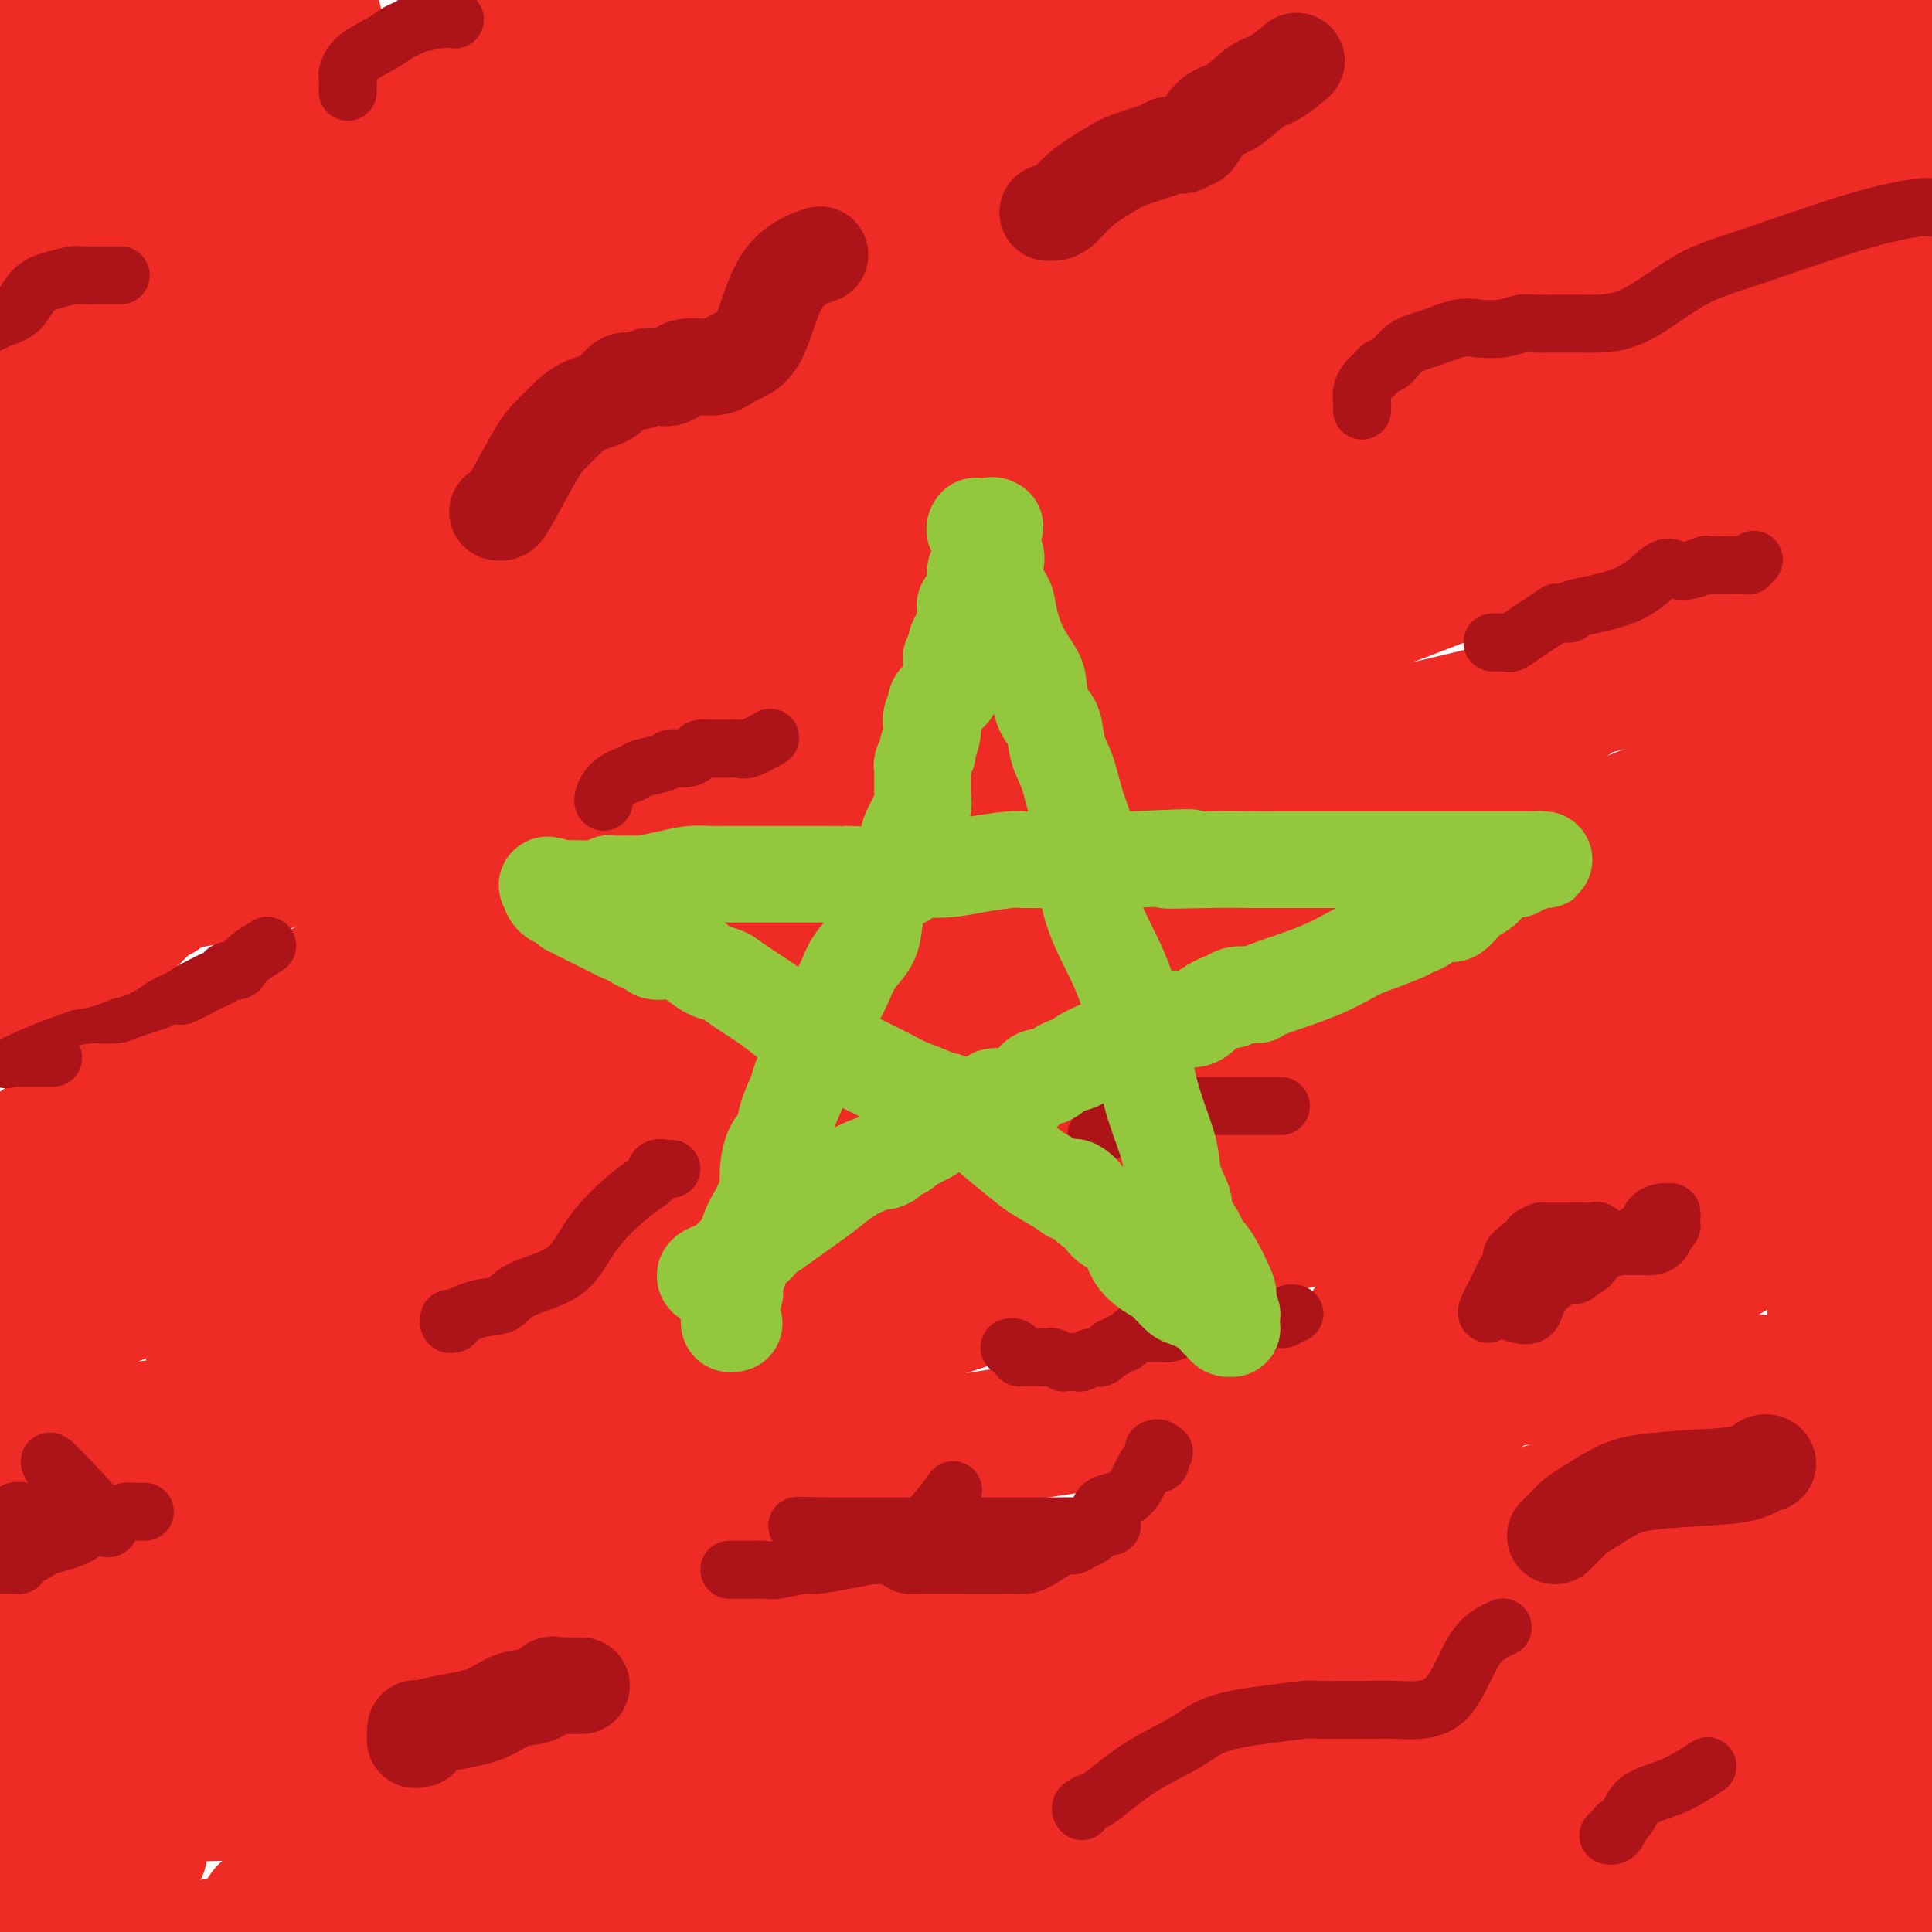 <svg viewBox='0 0 400 400' version='1.1' xmlns='http://www.w3.org/2000/svg' xmlns:xlink='http://www.w3.org/1999/xlink'><g fill='none' stroke='#EE2B24' stroke-width='28' stroke-linecap='round' stroke-linejoin='round'><path d='M63,43c-0.003,-0.213 -0.005,-0.425 0,-1c0.005,-0.575 0.019,-1.512 0,-2c-0.019,-0.488 -0.071,-0.526 0,-1c0.071,-0.474 0.263,-1.382 0,-2c-0.263,-0.618 -0.982,-0.945 -1,-1c-0.018,-0.055 0.667,0.161 -1,0c-1.667,-0.161 -5.684,-0.698 -7,-1c-1.316,-0.302 0.068,-0.368 -4,0c-4.068,0.368 -13.588,1.169 -21,2c-7.412,0.831 -12.716,1.693 -17,2c-4.284,0.307 -7.549,0.060 -9,0c-1.451,-0.060 -1.088,0.066 -1,0c0.088,-0.066 -0.098,-0.323 0,-1c0.098,-0.677 0.479,-1.774 3,-5c2.521,-3.226 7.181,-8.581 10,-11c2.819,-2.419 3.796,-1.904 6,-3c2.204,-1.096 5.637,-3.804 8,-5c2.363,-1.196 3.658,-0.878 4,-1c0.342,-0.122 -0.269,-0.682 -3,0c-2.731,0.682 -7.581,2.607 -13,5c-5.419,2.393 -11.405,5.255 -17,8c-5.595,2.745 -10.797,5.372 -16,8'/><path d='M3,18c0.000,0.022 0.000,0.044 0,0c0.000,-0.044 0.000,-0.156 -1,1c-1.000,1.156 -3.000,3.578 -5,6'/><path d='M-1,29c-0.887,0.350 -1.775,0.699 0,0c1.775,-0.699 6.211,-2.447 18,-7c11.789,-4.553 30.930,-11.910 40,-15c9.070,-3.090 8.068,-1.913 8,-2c-0.068,-0.087 0.799,-1.438 -1,0c-1.799,1.438 -6.262,5.665 -9,8c-2.738,2.335 -3.749,2.777 -9,6c-5.251,3.223 -14.742,9.226 -18,12c-3.258,2.774 -0.282,2.318 -8,6c-7.718,3.682 -26.131,11.502 -14,8c12.131,-3.502 54.804,-18.328 83,-28c28.196,-9.672 41.913,-14.192 52,-17c10.087,-2.808 16.543,-3.904 23,-5'/><path d='M166,-1c-0.021,-0.404 -0.043,-0.809 0,0c0.043,0.809 0.150,2.830 -16,18c-16.150,15.170 -48.556,43.489 -65,57c-16.444,13.511 -16.927,12.215 -29,18c-12.073,5.785 -35.735,18.653 -49,26c-13.265,7.347 -16.132,9.174 -19,11'/><path d='M15,118c-15.289,8.556 -30.578,17.111 0,0c30.578,-17.111 107.022,-59.889 158,-87c50.978,-27.111 76.489,-38.556 102,-50'/><path d='M268,0c8.845,-4.696 17.690,-9.393 0,0c-17.690,9.393 -61.917,32.875 -105,54c-43.083,21.125 -85.024,39.893 -117,55c-31.976,15.107 -53.988,26.554 -76,38'/><path d='M20,146c-8.718,3.370 -17.435,6.740 0,0c17.435,-6.740 61.024,-23.590 104,-45c42.976,-21.410 85.340,-47.380 118,-66c32.660,-18.620 55.617,-29.892 66,-35c10.383,-5.108 8.191,-4.054 6,-3'/><path d='M229,33c3.613,-2.274 7.226,-4.548 0,0c-7.226,4.548 -25.292,15.917 -61,37c-35.708,21.083 -89.060,51.881 -130,75c-40.940,23.119 -69.470,38.560 -98,54'/><path d='M136,180c-19.067,6.911 -38.133,13.822 0,0c38.133,-13.822 133.467,-48.378 198,-74c64.533,-25.622 98.267,-42.311 132,-59'/><path d='M321,107c5.369,-1.643 10.738,-3.286 0,0c-10.738,3.286 -37.583,11.500 -87,34c-49.417,22.500 -121.405,59.286 -176,87c-54.595,27.714 -91.798,46.357 -129,65'/><path d='M63,276c-16.356,6.178 -32.711,12.356 0,0c32.711,-12.356 114.489,-43.244 188,-72c73.511,-28.756 138.756,-55.378 204,-82'/><path d='M388,127c8.179,-2.190 16.357,-4.381 0,0c-16.357,4.381 -57.250,15.333 -85,22c-27.750,6.667 -42.357,9.048 -110,34c-67.643,24.952 -188.321,72.476 -309,120'/><path d='M162,266c-30.250,8.833 -60.500,17.667 0,0c60.500,-17.667 211.750,-61.833 363,-106'/><path d='M395,206c40.356,-13.022 80.711,-26.044 0,0c-80.711,26.044 -282.489,91.156 -389,130c-106.511,38.844 -117.756,51.422 -129,64'/><path d='M222,378c-23.083,6.000 -46.167,12.000 0,0c46.167,-12.000 161.583,-42.000 277,-72'/><path d='M375,288c5.889,1.178 11.778,2.356 0,0c-11.778,-2.356 -41.222,-8.244 -138,5c-96.778,13.244 -260.889,45.622 -425,78'/><path d='M351,342c6.644,0.467 13.289,0.933 0,0c-13.289,-0.933 -46.511,-3.267 -111,-4c-64.489,-0.733 -160.244,0.133 -256,1'/><path d='M326,370c4.978,0.778 9.956,1.556 0,0c-9.956,-1.556 -34.844,-5.444 -93,-7c-58.156,-1.556 -149.578,-0.778 -241,0'/><path d='M11,367c14.083,0.083 28.167,0.167 0,0c-28.167,-0.167 -98.583,-0.583 -169,-1'/><path d='M369,373c33.200,0.733 66.400,1.467 0,0c-66.400,-1.467 -232.400,-5.133 -347,-1c-114.600,4.133 -177.800,16.067 -241,28'/><path d='M264,391c15.823,-0.171 31.646,-0.342 0,0c-31.646,0.342 -110.761,1.197 -151,2c-40.239,0.803 -41.603,1.556 -46,2c-4.397,0.444 -11.828,0.581 -12,1c-0.172,0.419 6.916,1.120 27,-3c20.084,-4.120 53.165,-13.062 90,-24c36.835,-10.938 77.423,-23.871 101,-34c23.577,-10.129 30.144,-17.455 32,-20c1.856,-2.545 -0.997,-0.311 -2,-3c-1.003,-2.689 -0.155,-10.301 -31,-1c-30.845,9.301 -93.384,35.515 -145,58c-51.616,22.485 -92.308,41.243 -133,60'/><path d='M359,259c7.400,-3.920 14.801,-7.841 0,0c-14.801,7.841 -51.802,27.442 -85,50c-33.198,22.558 -62.592,48.073 -78,63c-15.408,14.927 -16.831,19.265 -19,23c-2.169,3.735 -5.085,6.868 -8,10'/><path d='M282,277c-7.644,10.644 -15.289,21.289 0,0c15.289,-21.289 53.511,-74.511 77,-108c23.489,-33.489 32.244,-47.244 41,-61'/><path d='M399,106c0.199,0.562 0.398,1.125 0,0c-0.398,-1.125 -1.394,-3.937 -11,0c-9.606,3.937 -27.822,14.622 -56,34c-28.178,19.378 -66.317,47.448 -107,76c-40.683,28.552 -83.909,57.586 -128,80c-44.091,22.414 -89.045,38.207 -134,54'/><path d='M16,259c-5.788,6.336 -11.575,12.672 0,0c11.575,-12.672 40.513,-44.353 78,-75c37.487,-30.647 83.523,-60.261 102,-72c18.477,-11.739 9.394,-5.605 6,-3c-3.394,2.605 -1.100,1.679 1,0c2.100,-1.679 4.005,-4.111 -2,4c-6.005,8.111 -19.921,26.763 -40,47c-20.079,20.237 -46.320,42.057 -72,61c-25.680,18.943 -50.800,35.010 -63,42c-12.200,6.990 -11.479,4.905 -12,6c-0.521,1.095 -2.284,5.371 8,-7c10.284,-12.371 32.614,-41.389 62,-73c29.386,-31.611 65.828,-65.816 98,-94c32.172,-28.184 60.073,-50.346 82,-64c21.927,-13.654 37.880,-18.799 45,-21c7.120,-2.201 5.407,-1.459 5,-1c-0.407,0.459 0.493,0.634 -1,4c-1.493,3.366 -5.380,9.923 -23,24c-17.620,14.077 -48.975,35.675 -86,56c-37.025,20.325 -79.722,39.379 -118,52c-38.278,12.621 -72.139,18.811 -106,25'/><path d='M33,62c-8.667,5.583 -17.333,11.167 0,0c17.333,-11.167 60.667,-39.083 104,-67'/><path d='M127,44c8.067,-5.156 16.133,-10.311 0,0c-16.133,10.311 -56.467,36.089 -91,54c-34.533,17.911 -63.267,27.956 -92,38'/><path d='M10,81c-18.750,7.833 -37.500,15.667 0,0c37.500,-15.667 131.250,-54.833 225,-94'/><path d='M128,74c5.667,-1.622 11.333,-3.244 0,0c-11.333,3.244 -39.667,11.356 -68,18c-28.333,6.644 -56.667,11.822 -85,17'/><path d='M44,60c-4.267,2.333 -8.533,4.667 0,0c8.533,-4.667 29.867,-16.333 66,-30c36.133,-13.667 87.067,-29.333 138,-45'/><path d='M272,4c15.661,-7.667 31.321,-15.333 0,0c-31.321,15.333 -109.625,53.667 -164,79c-54.375,25.333 -84.821,37.667 -102,44c-17.179,6.333 -21.089,6.667 -25,7'/><path d='M72,89c-13.956,7.644 -27.911,15.289 0,0c27.911,-15.289 97.689,-53.511 167,-86c69.311,-32.489 138.156,-59.244 207,-86'/><path d='M281,25c21.580,-8.979 43.160,-17.957 0,0c-43.160,17.957 -151.060,62.851 -191,80c-39.940,17.149 -11.920,6.554 -4,3c7.920,-3.554 -4.258,-0.066 3,-2c7.258,-1.934 33.954,-9.290 71,-24c37.046,-14.710 84.442,-36.774 122,-54c37.558,-17.226 65.279,-29.613 93,-42'/><path d='M332,18c7.374,-4.201 14.748,-8.402 0,0c-14.748,8.402 -51.619,29.405 -107,54c-55.381,24.595 -129.272,52.780 -158,64c-28.728,11.220 -12.294,5.476 -10,5c2.294,-0.476 -9.551,4.317 2,0c11.551,-4.317 46.498,-17.745 69,-27c22.502,-9.255 32.558,-14.338 74,-31c41.442,-16.662 114.269,-44.903 165,-66c50.731,-21.097 79.365,-35.048 108,-49'/><path d='M199,118c2.735,-1.542 5.470,-3.085 0,0c-5.470,3.085 -19.146,10.797 -24,14c-4.854,3.203 -0.886,1.897 0,2c0.886,0.103 -1.309,1.615 9,0c10.309,-1.615 33.122,-6.358 68,-20c34.878,-13.642 81.822,-36.183 110,-50c28.178,-13.817 37.589,-18.908 47,-24'/><path d='M374,27c26.556,-8.800 53.111,-17.600 0,0c-53.111,17.600 -185.889,61.600 -265,86c-79.111,24.400 -104.556,29.200 -130,34'/><path d='M26,146c-12.533,2.467 -25.067,4.933 0,0c25.067,-4.933 87.733,-17.267 173,-37c85.267,-19.733 193.133,-46.867 301,-74'/><path d='M390,64c28.878,-9.070 57.755,-18.140 0,0c-57.755,18.140 -202.143,63.489 -279,87c-76.857,23.511 -86.184,25.185 -91,26c-4.816,0.815 -5.121,0.771 -1,1c4.121,0.229 12.668,0.730 20,0c7.332,-0.730 13.450,-2.690 44,-15c30.550,-12.310 85.533,-34.968 141,-59c55.467,-24.032 111.419,-49.438 147,-65c35.581,-15.562 50.790,-21.281 66,-27'/><path d='M297,71c8.072,-3.460 16.144,-6.920 0,0c-16.144,6.920 -56.505,24.219 -82,33c-25.495,8.781 -36.125,9.044 -76,24c-39.875,14.956 -108.997,44.606 -133,55c-24.003,10.394 -2.888,1.534 5,0c7.888,-1.534 2.547,4.259 30,-1c27.453,-5.259 87.699,-21.570 148,-39c60.301,-17.430 120.657,-35.980 173,-50c52.343,-14.020 96.671,-23.510 141,-33'/><path d='M152,174c6.897,-2.075 13.794,-4.150 0,0c-13.794,4.150 -48.278,14.524 -79,28c-30.722,13.476 -57.683,30.055 -70,39c-12.317,8.945 -9.989,10.255 8,11c17.989,0.745 51.641,0.923 72,-1c20.359,-1.923 27.426,-5.949 71,-17c43.574,-11.051 123.654,-29.129 169,-41c45.346,-11.871 55.956,-17.535 73,-24c17.044,-6.465 40.522,-13.733 64,-21'/><path d='M253,189c16.978,-5.733 33.956,-11.467 0,0c-33.956,11.467 -118.844,40.133 -175,60c-56.156,19.867 -83.578,30.933 -111,42'/><path d='M3,296c-2.381,-0.339 -4.762,-0.679 0,0c4.762,0.679 16.667,2.375 65,-5c48.333,-7.375 133.095,-23.821 214,-41c80.905,-17.179 157.952,-35.089 235,-53'/><path d='M85,353c4.897,-1.080 9.794,-2.160 0,0c-9.794,2.160 -34.279,7.561 -45,10c-10.721,2.439 -7.679,1.916 -10,3c-2.321,1.084 -10.003,3.775 11,0c21.003,-3.775 70.693,-14.016 103,-19c32.307,-4.984 47.231,-4.710 91,-14c43.769,-9.290 116.385,-28.145 189,-47'/><path d='M166,385c8.401,-1.609 16.802,-3.218 0,0c-16.802,3.218 -58.806,11.262 -73,14c-14.194,2.738 -0.577,0.170 3,0c3.577,-0.170 -2.887,2.057 30,-3c32.887,-5.057 105.123,-17.400 146,-24c40.877,-6.600 50.393,-7.457 86,-13c35.607,-5.543 97.303,-15.771 159,-26'/><path d='M277,382c31.750,-4.417 63.500,-8.833 0,0c-63.500,8.833 -222.250,30.917 -381,53'/><path d='M168,399c-20.444,3.156 -40.889,6.311 0,0c40.889,-6.311 143.111,-22.089 221,-34c77.889,-11.911 131.444,-19.956 185,-28'/><path d='M264,373c9.311,-1.022 18.622,-2.044 0,0c-18.622,2.044 -65.178,7.156 -121,15c-55.822,7.844 -120.911,18.422 -186,29'/><path d='M127,340c13.000,-1.833 26.000,-3.667 0,0c-26.000,3.667 -91.000,12.833 -156,22'/><path d='M162,373c-20.333,0.000 -40.667,0.000 0,0c40.667,0.000 142.333,0.000 244,0'/><path d='M373,394c14.070,-0.060 28.141,-0.120 0,0c-28.141,0.120 -98.492,0.421 -151,0c-52.508,-0.421 -87.173,-1.562 -100,-2c-12.827,-0.438 -3.817,-0.171 0,0c3.817,0.171 2.440,0.248 3,0c0.560,-0.248 3.057,-0.819 22,-1c18.943,-0.181 54.331,0.028 93,0c38.669,-0.028 80.620,-0.294 110,0c29.380,0.294 46.190,1.147 63,2'/><path d='M396,392c2.989,0.000 5.978,0.000 0,0c-5.978,0.000 -20.924,0.000 -65,0c-44.076,0.000 -117.281,0.000 -147,0c-29.719,0.000 -15.952,0.000 -11,0c4.952,0.000 1.089,0.000 -1,0c-2.089,0.000 -2.405,0.000 7,0c9.405,0.000 28.532,0.000 56,0c27.468,0.000 63.277,0.000 96,0c32.723,0.000 62.362,0.000 92,0'/><path d='M286,386c10.883,0.288 21.766,0.575 0,0c-21.766,-0.575 -76.180,-2.014 -111,-3c-34.820,-0.986 -50.047,-1.519 -56,-2c-5.953,-0.481 -2.632,-0.912 -2,-1c0.632,-0.088 -1.425,0.165 7,-1c8.425,-1.165 27.330,-3.750 51,-5c23.670,-1.250 52.103,-1.165 76,-3c23.897,-1.835 43.257,-5.592 52,-7c8.743,-1.408 6.868,-0.469 7,0c0.132,0.469 2.273,0.466 -6,-1c-8.273,-1.466 -26.958,-4.395 -50,-6c-23.042,-1.605 -50.441,-1.887 -98,-2c-47.559,-0.113 -115.280,-0.056 -183,0'/><path d='M18,383c-1.214,-0.002 -2.428,-0.004 0,0c2.428,0.004 8.499,0.015 11,0c2.501,-0.015 1.433,-0.056 1,0c-0.433,0.056 -0.232,0.207 -4,0c-3.768,-0.207 -11.505,-0.774 -24,0c-12.495,0.774 -29.747,2.887 -47,5'/><path d='M4,366c-5.578,1.907 -11.156,3.814 0,0c11.156,-3.814 39.046,-13.347 67,-24c27.954,-10.653 55.971,-22.424 72,-30c16.029,-7.576 20.071,-10.958 24,-14c3.929,-3.042 7.745,-5.744 10,-8c2.255,-2.256 2.949,-4.066 3,-6c0.051,-1.934 -0.540,-3.993 -9,-5c-8.460,-1.007 -24.790,-0.964 -34,-1c-9.210,-0.036 -11.302,-0.153 -16,2c-4.698,2.153 -12.003,6.575 -15,10c-2.997,3.425 -1.686,5.852 1,8c2.686,2.148 6.748,4.015 13,6c6.252,1.985 14.695,4.087 22,5c7.305,0.913 13.474,0.636 17,0c3.526,-0.636 4.411,-1.633 5,-2c0.589,-0.367 0.883,-0.105 1,0c0.117,0.105 0.059,0.052 0,0'/></g>
<g fill='none' stroke='#AD1419' stroke-width='12' stroke-linecap='round' stroke-linejoin='round'><path d='M171,320c-0.107,0.414 -0.214,0.829 0,1c0.214,0.171 0.749,0.099 1,0c0.251,-0.099 0.217,-0.223 1,0c0.783,0.223 2.384,0.795 4,1c1.616,0.205 3.247,0.045 4,0c0.753,-0.045 0.629,0.026 1,0c0.371,-0.026 1.238,-0.151 2,0c0.762,0.151 1.420,0.576 2,1c0.580,0.424 1.083,0.846 2,1c0.917,0.154 2.247,0.041 3,0c0.753,-0.041 0.929,-0.011 2,0c1.071,0.011 3.039,0.003 4,0c0.961,-0.003 0.916,-0.001 1,0c0.084,0.001 0.298,0.000 1,0c0.702,-0.000 1.893,-0.000 3,0c1.107,0.000 2.131,0.000 3,0c0.869,-0.000 1.585,-0.001 2,0c0.415,0.001 0.531,0.003 1,0c0.469,-0.003 1.291,-0.010 2,0c0.709,0.010 1.306,0.038 2,0c0.694,-0.038 1.484,-0.142 3,-1c1.516,-0.858 3.757,-2.470 5,-3c1.243,-0.530 1.488,0.023 2,0c0.512,-0.023 1.292,-0.622 2,-1c0.708,-0.378 1.345,-0.537 2,-1c0.655,-0.463 1.327,-1.232 2,-2'/><path d='M228,316c2.644,-1.238 1.255,-0.332 1,0c-0.255,0.332 0.623,0.089 1,0c0.377,-0.089 0.253,-0.024 0,0c-0.253,0.024 -0.637,0.006 -1,0c-0.363,-0.006 -0.707,-0.002 -1,0c-0.293,0.002 -0.537,0.000 -2,0c-1.463,-0.000 -4.146,-0.000 -7,0c-2.854,0.000 -5.880,0.000 -10,0c-4.120,-0.000 -9.334,-0.000 -12,0c-2.666,0.000 -2.784,0.000 -4,0c-1.216,-0.000 -3.531,-0.000 -5,0c-1.469,0.000 -2.093,0.000 -3,0c-0.907,-0.000 -2.097,-0.000 -3,0c-0.903,0.000 -1.519,0.000 -2,0c-0.481,-0.000 -0.825,-0.000 -1,0c-0.175,0.000 -0.179,0.000 -1,0c-0.821,-0.000 -2.457,-0.000 -3,0c-0.543,0.000 0.008,0.000 0,0c-0.008,-0.000 -0.576,-0.000 -1,0c-0.424,0.000 -0.705,0.000 -1,0c-0.295,-0.000 -0.605,-0.000 -1,0c-0.395,0.000 -0.876,0.000 -1,0c-0.124,-0.000 0.107,-0.000 0,0c-0.107,0.000 -0.554,0.000 -1,0'/><path d='M170,316c-9.204,-0.048 -3.212,-0.167 -1,0c2.212,0.167 0.646,0.619 0,1c-0.646,0.381 -0.372,0.689 0,1c0.372,0.311 0.842,0.623 1,1c0.158,0.377 0.003,0.819 1,1c0.997,0.181 3.146,0.101 4,0c0.854,-0.101 0.412,-0.223 2,0c1.588,0.223 5.205,0.792 7,1c1.795,0.208 1.769,0.055 2,0c0.231,-0.055 0.720,-0.014 2,0c1.280,0.014 3.351,-0.001 5,0c1.649,0.001 2.877,0.017 5,0c2.123,-0.017 5.143,-0.069 7,0c1.857,0.069 2.551,0.257 4,0c1.449,-0.257 3.652,-0.958 5,-1c1.348,-0.042 1.841,0.577 3,0c1.159,-0.577 2.983,-2.350 5,-3c2.017,-0.650 4.229,-0.177 5,-1c0.771,-0.823 0.103,-2.942 1,-4c0.897,-1.058 3.358,-1.053 5,-2c1.642,-0.947 2.465,-2.845 3,-4c0.535,-1.155 0.783,-1.567 1,-2c0.217,-0.433 0.405,-0.886 1,-1c0.595,-0.114 1.599,0.110 2,0c0.401,-0.110 0.201,-0.555 0,-1'/><path d='M240,302c1.995,-2.332 0.483,-1.161 0,-1c-0.483,0.161 0.062,-0.687 0,-1c-0.062,-0.313 -0.732,-0.089 -1,0c-0.268,0.089 -0.134,0.045 0,0'/><path d='M151,325c0.303,-0.000 0.606,-0.000 1,0c0.394,0.000 0.878,0.000 1,0c0.122,-0.000 -0.119,-0.000 0,0c0.119,0.000 0.599,0.001 1,0c0.401,-0.001 0.723,-0.004 1,0c0.277,0.004 0.507,0.016 1,0c0.493,-0.016 1.247,-0.060 2,0c0.753,0.060 1.505,0.224 3,0c1.495,-0.224 3.732,-0.834 5,-1c1.268,-0.166 1.569,0.113 3,0c1.431,-0.113 3.994,-0.618 6,-1c2.006,-0.382 3.454,-0.642 5,-1c1.546,-0.358 3.190,-0.814 4,-1c0.810,-0.186 0.788,-0.102 1,0c0.212,0.102 0.660,0.224 1,0c0.340,-0.224 0.571,-0.793 1,-1c0.429,-0.207 1.054,-0.053 1,0c-0.054,0.053 -0.788,0.004 0,-1c0.788,-1.004 3.097,-2.963 5,-5c1.903,-2.037 3.401,-4.154 4,-5c0.599,-0.846 0.300,-0.423 0,0'/><path d='M209,279c0.305,-0.083 0.610,-0.166 1,0c0.390,0.166 0.865,0.580 1,1c0.135,0.420 -0.071,0.844 0,1c0.071,0.156 0.418,0.042 1,0c0.582,-0.042 1.397,-0.012 2,0c0.603,0.012 0.992,0.007 1,0c0.008,-0.007 -0.367,-0.016 0,0c0.367,0.016 1.474,0.057 2,0c0.526,-0.057 0.469,-0.211 1,0c0.531,0.211 1.648,0.788 2,1c0.352,0.212 -0.061,0.058 0,0c0.061,-0.058 0.597,-0.020 1,0c0.403,0.020 0.674,0.022 1,0c0.326,-0.022 0.707,-0.066 1,0c0.293,0.066 0.498,0.243 1,0c0.502,-0.243 1.301,-0.907 2,-1c0.699,-0.093 1.300,0.383 2,0c0.700,-0.383 1.500,-1.627 2,-2c0.500,-0.373 0.699,0.124 1,0c0.301,-0.124 0.703,-0.871 1,-1c0.297,-0.129 0.487,0.359 1,0c0.513,-0.359 1.349,-1.564 2,-2c0.651,-0.436 1.119,-0.103 2,0c0.881,0.103 2.176,-0.025 3,0c0.824,0.025 1.176,0.203 2,0c0.824,-0.203 2.121,-0.786 3,-1c0.879,-0.214 1.341,-0.057 2,0c0.659,0.057 1.517,0.015 2,0c0.483,-0.015 0.592,-0.004 1,0c0.408,0.004 1.117,0.001 2,0c0.883,-0.001 1.942,-0.001 3,0'/><path d='M255,275c3.375,-0.167 1.811,-0.083 2,0c0.189,0.083 2.131,0.167 3,0c0.869,-0.167 0.667,-0.584 1,-1c0.333,-0.416 1.203,-0.829 2,-1c0.797,-0.171 1.520,-0.098 2,0c0.480,0.098 0.716,0.222 1,0c0.284,-0.222 0.615,-0.791 1,-1c0.385,-0.209 0.824,-0.060 1,0c0.176,0.060 0.088,0.030 0,0'/><path d='M227,235c0.499,0.097 0.998,0.194 1,0c0.002,-0.194 -0.494,-0.678 0,-1c0.494,-0.322 1.977,-0.482 3,-1c1.023,-0.518 1.585,-1.393 2,-2c0.415,-0.607 0.681,-0.947 1,-1c0.319,-0.053 0.690,0.182 1,0c0.310,-0.182 0.558,-0.781 1,-1c0.442,-0.219 1.076,-0.059 2,0c0.924,0.059 2.137,0.016 3,0c0.863,-0.016 1.376,-0.004 2,0c0.624,0.004 1.357,0.001 2,0c0.643,-0.001 1.194,-0.000 2,0c0.806,0.000 1.865,0.000 4,0c2.135,-0.000 5.344,-0.000 7,0c1.656,0.000 1.757,0.000 2,0c0.243,-0.000 0.626,-0.000 1,0c0.374,0.000 0.739,0.000 1,0c0.261,-0.000 0.416,-0.000 1,0c0.584,0.000 1.595,0.000 2,0c0.405,-0.000 0.202,-0.000 0,0'/><path d='M308,272c0.047,0.023 0.094,0.046 0,0c-0.094,-0.046 -0.327,-0.163 0,-1c0.327,-0.837 1.216,-2.396 2,-4c0.784,-1.604 1.463,-3.253 2,-4c0.537,-0.747 0.933,-0.591 1,-1c0.067,-0.409 -0.194,-1.381 0,-2c0.194,-0.619 0.844,-0.884 1,-1c0.156,-0.116 -0.183,-0.083 0,0c0.183,0.083 0.887,0.215 1,0c0.113,-0.215 -0.364,-0.778 0,-1c0.364,-0.222 1.569,-0.102 2,0c0.431,0.102 0.086,0.185 0,0c-0.086,-0.185 0.085,-0.638 0,-1c-0.085,-0.362 -0.426,-0.633 0,-1c0.426,-0.367 1.621,-0.830 2,-1c0.379,-0.170 -0.057,-0.045 0,0c0.057,0.045 0.607,0.012 1,0c0.393,-0.012 0.630,-0.003 1,0c0.370,0.003 0.873,0.001 1,0c0.127,-0.001 -0.121,-0.000 0,0c0.121,0.000 0.610,0.000 1,0c0.390,-0.000 0.682,-0.000 1,0c0.318,0.000 0.662,0.000 1,0c0.338,-0.000 0.669,-0.000 1,0'/><path d='M326,255c1.511,-0.153 0.788,-0.034 1,0c0.212,0.034 1.357,-0.015 2,0c0.643,0.015 0.783,0.095 1,0c0.217,-0.095 0.510,-0.365 1,0c0.490,0.365 1.177,1.366 2,2c0.823,0.634 1.784,0.902 2,1c0.216,0.098 -0.312,0.026 0,0c0.312,-0.026 1.462,-0.007 2,0c0.538,0.007 0.462,0.000 1,0c0.538,-0.000 1.689,0.006 2,0c0.311,-0.006 -0.219,-0.025 0,0c0.219,0.025 1.187,0.095 2,0c0.813,-0.095 1.472,-0.354 2,-1c0.528,-0.646 0.926,-1.678 1,-2c0.074,-0.322 -0.175,0.068 0,0c0.175,-0.068 0.776,-0.592 1,-1c0.224,-0.408 0.072,-0.698 0,-1c-0.072,-0.302 -0.065,-0.615 0,-1c0.065,-0.385 0.186,-0.843 0,-1c-0.186,-0.157 -0.679,-0.014 -1,0c-0.321,0.014 -0.469,-0.099 -1,0c-0.531,0.099 -1.443,0.412 -2,1c-0.557,0.588 -0.757,1.451 -1,2c-0.243,0.549 -0.529,0.782 -1,1c-0.471,0.218 -1.126,0.419 -2,1c-0.874,0.581 -1.966,1.541 -3,2c-1.034,0.459 -2.010,0.417 -3,1c-0.990,0.583 -1.995,1.792 -3,3'/><path d='M329,262c-3.264,2.202 -2.924,2.208 -3,2c-0.076,-0.208 -0.567,-0.630 -2,0c-1.433,0.630 -3.807,2.313 -5,4c-1.193,1.687 -1.206,3.377 -2,4c-0.794,0.623 -2.370,0.178 -3,0c-0.630,-0.178 -0.315,-0.089 0,0'/><path d='M309,133c0.337,-0.004 0.674,-0.007 1,0c0.326,0.007 0.642,0.025 1,0c0.358,-0.025 0.759,-0.091 1,0c0.241,0.091 0.323,0.340 1,0c0.677,-0.340 1.948,-1.268 3,-2c1.052,-0.732 1.885,-1.267 3,-2c1.115,-0.733 2.514,-1.663 3,-2c0.486,-0.337 0.060,-0.083 0,0c-0.060,0.083 0.245,-0.007 1,0c0.755,0.007 1.959,0.110 2,0c0.041,-0.110 -1.081,-0.435 1,-1c2.081,-0.565 7.364,-1.371 11,-3c3.636,-1.629 5.625,-4.083 7,-5c1.375,-0.917 2.137,-0.298 3,0c0.863,0.298 1.828,0.276 3,0c1.172,-0.276 2.553,-0.806 3,-1c0.447,-0.194 -0.039,-0.051 1,0c1.039,0.051 3.603,0.010 5,0c1.397,-0.010 1.629,0.011 2,0c0.371,-0.011 0.883,-0.055 1,0c0.117,0.055 -0.161,0.207 0,0c0.161,-0.207 0.760,-0.773 1,-1c0.240,-0.227 0.120,-0.113 0,0'/><path d='M11,304c-0.750,-1.228 -1.500,-2.455 1,0c2.500,2.455 8.251,8.594 10,11c1.749,2.406 -0.505,1.079 -2,1c-1.495,-0.079 -2.232,1.088 -4,2c-1.768,0.912 -4.569,1.568 -6,2c-1.431,0.432 -1.493,0.641 -2,1c-0.507,0.359 -1.459,0.867 -2,1c-0.541,0.133 -0.671,-0.108 -1,0c-0.329,0.108 -0.858,0.565 -1,1c-0.142,0.435 0.103,0.849 0,1c-0.103,0.151 -0.552,0.040 -1,0c-0.448,-0.040 -0.893,-0.010 -1,0c-0.107,0.010 0.126,-0.000 0,0c-0.126,0.000 -0.611,0.010 -1,0c-0.389,-0.010 -0.682,-0.041 -1,0c-0.318,0.041 -0.662,0.155 -1,0c-0.338,-0.155 -0.669,-0.577 -1,-1'/><path d='M1,314c-0.080,0.008 -0.160,0.015 0,0c0.160,-0.015 0.559,-0.053 1,0c0.441,0.053 0.923,0.195 1,0c0.077,-0.195 -0.251,-0.728 0,-1c0.251,-0.272 1.080,-0.283 2,0c0.920,0.283 1.930,0.860 3,1c1.070,0.140 2.198,-0.159 3,0c0.802,0.159 1.276,0.775 2,1c0.724,0.225 1.698,0.060 2,0c0.302,-0.060 -0.068,-0.016 0,0c0.068,0.016 0.575,0.005 1,0c0.425,-0.005 0.768,-0.004 1,0c0.232,0.004 0.351,0.011 1,0c0.649,-0.011 1.827,-0.042 2,0c0.173,0.042 -0.658,0.155 0,0c0.658,-0.155 2.807,-0.577 4,-1c1.193,-0.423 1.430,-0.845 2,-1c0.570,-0.155 1.472,-0.041 2,0c0.528,0.041 0.681,0.011 1,0c0.319,-0.011 0.806,-0.003 1,0c0.194,0.003 0.097,0.002 0,0'/><path d='M11,219c-0.622,0.000 -1.243,0.000 -2,0c-0.757,-0.000 -1.649,-0.001 -3,0c-1.351,0.001 -3.162,0.003 -4,0c-0.838,-0.003 -0.704,-0.012 -1,0c-0.296,0.012 -1.022,0.046 -1,0c0.022,-0.046 0.791,-0.170 1,0c0.209,0.170 -0.144,0.634 1,0c1.144,-0.634 3.784,-2.365 6,-4c2.216,-1.635 4.007,-3.172 6,-4c1.993,-0.828 4.188,-0.946 5,-1c0.812,-0.054 0.242,-0.043 1,0c0.758,0.043 2.846,0.117 4,0c1.154,-0.117 1.374,-0.424 3,-1c1.626,-0.576 4.656,-1.420 6,-2c1.344,-0.580 1.001,-0.894 1,-1c-0.001,-0.106 0.341,-0.003 1,0c0.659,0.003 1.633,-0.093 2,0c0.367,0.093 0.125,0.375 1,0c0.875,-0.375 2.868,-1.406 4,-2c1.132,-0.594 1.402,-0.750 2,-1c0.598,-0.250 1.524,-0.594 2,-1c0.476,-0.406 0.503,-0.873 1,-1c0.497,-0.127 1.465,0.085 2,0c0.535,-0.085 0.638,-0.466 1,-1c0.362,-0.534 0.982,-1.221 2,-2c1.018,-0.779 2.434,-1.651 3,-2c0.566,-0.349 0.283,-0.174 0,0'/><path d='M25,57c-0.473,0.000 -0.946,0.000 -1,0c-0.054,-0.000 0.310,-0.001 0,0c-0.310,0.001 -1.296,0.003 -2,0c-0.704,-0.003 -1.126,-0.011 -2,0c-0.874,0.011 -2.200,0.041 -3,0c-0.800,-0.041 -1.074,-0.152 -2,0c-0.926,0.152 -2.505,0.568 -4,1c-1.495,0.432 -2.906,0.879 -4,2c-1.094,1.121 -1.872,2.917 -3,4c-1.128,1.083 -2.608,1.452 -4,2c-1.392,0.548 -2.696,1.274 -4,2'/><path d='M72,19c-0.007,-0.208 -0.014,-0.415 0,-1c0.014,-0.585 0.048,-1.547 0,-2c-0.048,-0.453 -0.179,-0.397 0,-1c0.179,-0.603 0.670,-1.864 2,-3c1.330,-1.136 3.501,-2.146 5,-3c1.499,-0.854 2.326,-1.553 3,-2c0.674,-0.447 1.193,-0.642 2,-1c0.807,-0.358 1.901,-0.881 2,-1c0.099,-0.119 -0.798,0.164 0,0c0.798,-0.164 3.292,-0.775 5,-1c1.708,-0.225 2.631,-0.064 3,0c0.369,0.064 0.185,0.032 0,0'/><path d='M125,166c-0.113,-0.137 -0.227,-0.274 0,-1c0.227,-0.726 0.794,-2.041 2,-3c1.206,-0.959 3.051,-1.563 4,-2c0.949,-0.437 1.004,-0.708 2,-1c0.996,-0.292 2.934,-0.604 4,-1c1.066,-0.396 1.259,-0.877 2,-1c0.741,-0.123 2.030,0.111 3,0c0.970,-0.111 1.621,-0.566 2,-1c0.379,-0.434 0.486,-0.848 1,-1c0.514,-0.152 1.437,-0.041 2,0c0.563,0.041 0.767,0.013 1,0c0.233,-0.013 0.494,-0.011 1,0c0.506,0.011 1.257,0.031 2,0c0.743,-0.031 1.477,-0.111 2,0c0.523,0.111 0.833,0.415 2,0c1.167,-0.415 3.191,-1.547 4,-2c0.809,-0.453 0.405,-0.226 0,0'/><path d='M282,85c0.024,-0.673 0.048,-1.346 0,-2c-0.048,-0.654 -0.168,-1.289 0,-2c0.168,-0.711 0.625,-1.498 1,-2c0.375,-0.502 0.668,-0.719 1,-1c0.332,-0.281 0.701,-0.627 1,-1c0.299,-0.373 0.527,-0.773 1,-1c0.473,-0.227 1.192,-0.282 2,-1c0.808,-0.718 1.706,-2.100 3,-3c1.294,-0.900 2.983,-1.317 5,-2c2.017,-0.683 4.363,-1.633 6,-2c1.637,-0.367 2.565,-0.151 4,0c1.435,0.151 3.376,0.237 5,0c1.624,-0.237 2.930,-0.796 4,-1c1.070,-0.204 1.904,-0.054 3,0c1.096,0.054 2.455,0.013 4,0c1.545,-0.013 3.277,0.002 4,0c0.723,-0.002 0.438,-0.020 1,0c0.562,0.020 1.972,0.077 4,0c2.028,-0.077 4.676,-0.287 8,-2c3.324,-1.713 7.324,-4.929 11,-7c3.676,-2.071 7.026,-2.999 13,-5c5.974,-2.001 14.570,-5.077 21,-7c6.430,-1.923 10.694,-2.692 13,-3c2.306,-0.308 2.653,-0.154 3,0'/><path d='M224,375c-0.214,-0.300 -0.428,-0.600 0,-1c0.428,-0.400 1.499,-0.901 2,-1c0.501,-0.099 0.434,0.205 2,-1c1.566,-1.205 4.766,-3.920 8,-6c3.234,-2.080 6.503,-3.524 9,-5c2.497,-1.476 4.220,-2.984 7,-4c2.780,-1.016 6.615,-1.540 10,-2c3.385,-0.460 6.320,-0.856 8,-1c1.680,-0.144 2.107,-0.038 3,0c0.893,0.038 2.254,0.007 4,0c1.746,-0.007 3.877,0.010 6,0c2.123,-0.010 4.238,-0.048 6,0c1.762,0.048 3.169,0.181 5,0c1.831,-0.181 4.084,-0.676 6,-3c1.916,-2.324 3.493,-6.479 5,-9c1.507,-2.521 2.944,-3.410 4,-4c1.056,-0.590 1.730,-0.883 2,-1c0.270,-0.117 0.135,-0.059 0,0'/><path d='M94,274c-0.423,0.129 -0.846,0.257 -1,0c-0.154,-0.257 -0.038,-0.901 0,-1c0.038,-0.099 -0.002,0.346 1,0c1.002,-0.346 3.047,-1.485 5,-2c1.953,-0.515 3.814,-0.407 5,-1c1.186,-0.593 1.698,-1.888 4,-3c2.302,-1.112 6.395,-2.043 9,-4c2.605,-1.957 3.724,-4.941 6,-8c2.276,-3.059 5.710,-6.193 8,-8c2.290,-1.807 3.437,-2.288 4,-3c0.563,-0.712 0.543,-1.655 1,-2c0.457,-0.345 1.392,-0.093 2,0c0.608,0.093 0.888,0.027 1,0c0.112,-0.027 0.056,-0.013 0,0'/></g>
<g fill='none' stroke='#EE2B24' stroke-width='28' stroke-linecap='round' stroke-linejoin='round'><path d='M346,322c-0.897,0.483 -1.793,0.967 -2,1c-0.207,0.033 0.276,-0.383 0,0c-0.276,0.383 -1.310,1.567 -2,2c-0.690,0.433 -1.036,0.117 -1,0c0.036,-0.117 0.453,-0.033 1,0c0.547,0.033 1.224,0.016 2,0c0.776,-0.016 1.649,-0.030 4,0c2.351,0.030 6.178,0.103 8,0c1.822,-0.103 1.639,-0.381 4,0c2.361,0.381 7.267,1.423 7,0c-0.267,-1.423 -5.706,-5.310 -7,-7c-1.294,-1.690 1.556,-1.184 5,-1c3.444,0.184 7.481,0.045 10,0c2.519,-0.045 3.520,0.003 5,0c1.480,-0.003 3.439,-0.057 4,0c0.561,0.057 -0.278,0.224 0,0c0.278,-0.224 1.672,-0.839 2,-1c0.328,-0.161 -0.409,0.132 -1,0c-0.591,-0.132 -1.034,-0.688 -2,-2c-0.966,-1.312 -2.455,-3.381 -3,-5c-0.545,-1.619 -0.148,-2.788 0,-5c0.148,-2.212 0.045,-5.469 0,-8c-0.045,-2.531 -0.033,-4.338 0,-8c0.033,-3.662 0.086,-9.178 0,-12c-0.086,-2.822 -0.310,-2.949 0,-4c0.310,-1.051 1.155,-3.025 2,-5'/><path d='M382,267c0.309,-7.241 0.080,-4.344 0,-4c-0.080,0.344 -0.011,-1.866 0,-3c0.011,-1.134 -0.035,-1.191 0,-1c0.035,0.191 0.153,0.630 0,-1c-0.153,-1.630 -0.577,-5.329 -1,-7c-0.423,-1.671 -0.847,-1.313 -1,-2c-0.153,-0.687 -0.036,-2.418 0,-3c0.036,-0.582 -0.011,-0.013 0,0c0.011,0.013 0.078,-0.530 0,-1c-0.078,-0.470 -0.302,-0.868 0,-1c0.302,-0.132 1.128,0.002 2,0c0.872,-0.002 1.788,-0.140 3,0c1.212,0.140 2.721,0.559 3,1c0.279,0.441 -0.671,0.904 0,3c0.671,2.096 2.965,5.826 4,9c1.035,3.174 0.813,5.793 1,9c0.187,3.207 0.783,7.002 1,13c0.217,5.998 0.056,14.198 0,18c-0.056,3.802 -0.007,3.206 0,4c0.007,0.794 -0.027,2.978 0,1c0.027,-1.978 0.116,-8.119 0,-17c-0.116,-8.881 -0.437,-20.501 0,-29c0.437,-8.499 1.633,-13.876 2,-16c0.367,-2.124 -0.093,-0.995 0,-1c0.093,-0.005 0.741,-1.144 1,-1c0.259,0.144 0.130,1.572 0,3'/><path d='M397,241c1.000,-9.167 2.000,-2.083 3,5'/><path d='M392,259c0.393,0.899 0.786,1.798 0,0c-0.786,-1.798 -2.750,-6.292 -4,-9c-1.250,-2.708 -1.786,-3.631 -2,-4c-0.214,-0.369 -0.107,-0.185 0,0'/><path d='M25,185c0.120,0.436 0.239,0.872 0,1c-0.239,0.128 -0.838,-0.053 -1,0c-0.162,0.053 0.111,0.340 -1,1c-1.111,0.660 -3.607,1.693 -5,2c-1.393,0.307 -1.682,-0.114 -2,0c-0.318,0.114 -0.663,0.762 -1,1c-0.337,0.238 -0.664,0.067 -1,0c-0.336,-0.067 -0.679,-0.029 -1,0c-0.321,0.029 -0.618,0.050 -1,0c-0.382,-0.050 -0.848,-0.171 -1,0c-0.152,0.171 0.009,0.633 0,1c-0.009,0.367 -0.189,0.638 -1,1c-0.811,0.362 -2.253,0.815 -3,1c-0.747,0.185 -0.798,0.101 -1,0c-0.202,-0.101 -0.554,-0.220 -1,0c-0.446,0.220 -0.984,0.777 -1,1c-0.016,0.223 0.492,0.111 1,0'/><path d='M5,194c-2.845,1.619 0.043,1.168 1,1c0.957,-0.168 -0.017,-0.053 0,0c0.017,0.053 1.023,0.043 2,0c0.977,-0.043 1.924,-0.119 3,0c1.076,0.119 2.282,0.434 4,0c1.718,-0.434 3.948,-1.618 5,-2c1.052,-0.382 0.926,0.039 1,0c0.074,-0.039 0.348,-0.536 1,-1c0.652,-0.464 1.680,-0.895 2,-1c0.320,-0.105 -0.069,0.117 0,0c0.069,-0.117 0.597,-0.573 1,-1c0.403,-0.427 0.680,-0.826 1,-1c0.320,-0.174 0.684,-0.124 1,0c0.316,0.124 0.583,0.321 1,0c0.417,-0.321 0.982,-1.160 2,-2c1.018,-0.840 2.489,-1.682 3,-2c0.511,-0.318 0.063,-0.113 0,0c-0.063,0.113 0.258,0.133 0,0c-0.258,-0.133 -1.094,-0.419 -2,0c-0.906,0.419 -1.880,1.542 -4,3c-2.120,1.458 -5.386,3.250 -7,4c-1.614,0.750 -1.577,0.459 -3,1c-1.423,0.541 -4.306,1.915 -7,3c-2.694,1.085 -5.198,1.881 -8,3c-2.802,1.119 -5.901,2.559 -9,4'/><path d='M36,-1c0.354,-0.089 0.709,-0.178 0,0c-0.709,0.178 -2.480,0.622 -4,1c-1.520,0.378 -2.789,0.690 -4,1c-1.211,0.310 -2.366,0.619 -3,1c-0.634,0.381 -0.749,0.834 -1,1c-0.251,0.166 -0.638,0.044 -1,0c-0.362,-0.044 -0.699,-0.012 -1,0c-0.301,0.012 -0.566,0.003 -1,0c-0.434,-0.003 -1.037,-0.001 -2,0c-0.963,0.001 -2.286,0.000 -3,0c-0.714,-0.000 -0.819,-0.000 -1,0c-0.181,0.000 -0.438,0.000 -1,0c-0.562,-0.000 -1.429,-0.000 -3,0c-1.571,0.000 -3.846,0.000 -5,0c-1.154,-0.000 -1.187,-0.000 -2,0c-0.813,0.000 -2.407,0.000 -4,0'/></g>
<g fill='none' stroke='#93C83E' stroke-width='20' stroke-linecap='round' stroke-linejoin='round'><path d='M152,274c-0.430,0.116 -0.861,0.232 -1,0c-0.139,-0.232 0.013,-0.811 0,-1c-0.013,-0.189 -0.193,0.011 0,-1c0.193,-1.011 0.757,-3.235 1,-4c0.243,-0.765 0.163,-0.071 0,0c-0.163,0.071 -0.409,-0.481 0,-2c0.409,-1.519 1.472,-4.005 2,-6c0.528,-1.995 0.519,-3.498 1,-5c0.481,-1.502 1.451,-3.004 2,-4c0.549,-0.996 0.676,-1.487 1,-2c0.324,-0.513 0.845,-1.048 1,-2c0.155,-0.952 -0.056,-2.321 0,-4c0.056,-1.679 0.380,-3.668 1,-5c0.620,-1.332 1.535,-2.006 2,-3c0.465,-0.994 0.481,-2.306 1,-4c0.519,-1.694 1.542,-3.768 2,-5c0.458,-1.232 0.349,-1.620 1,-3c0.651,-1.380 2.060,-3.751 3,-6c0.940,-2.249 1.411,-4.376 2,-6c0.589,-1.624 1.296,-2.744 2,-4c0.704,-1.256 1.406,-2.646 2,-4c0.594,-1.354 1.080,-2.671 2,-4c0.920,-1.329 2.274,-2.669 3,-4c0.726,-1.331 0.824,-2.653 1,-4c0.176,-1.347 0.429,-2.721 1,-4c0.571,-1.279 1.460,-2.464 2,-3c0.540,-0.536 0.732,-0.422 1,-1c0.268,-0.578 0.610,-1.848 1,-2c0.390,-0.152 0.826,0.814 1,1c0.174,0.186 0.087,-0.407 0,-1'/><path d='M187,181c4.114,-8.903 0.900,-2.659 0,-1c-0.900,1.659 0.515,-1.267 1,-3c0.485,-1.733 0.039,-2.272 0,-3c-0.039,-0.728 0.329,-1.646 1,-3c0.671,-1.354 1.644,-3.144 2,-4c0.356,-0.856 0.095,-0.779 0,-1c-0.095,-0.221 -0.025,-0.742 0,-1c0.025,-0.258 0.006,-0.253 0,-1c-0.006,-0.747 0.003,-2.246 0,-3c-0.003,-0.754 -0.016,-0.764 0,-1c0.016,-0.236 0.060,-0.699 0,-1c-0.060,-0.301 -0.226,-0.440 0,-1c0.226,-0.560 0.844,-1.542 1,-2c0.156,-0.458 -0.150,-0.393 0,-1c0.150,-0.607 0.757,-1.888 1,-3c0.243,-1.112 0.121,-2.056 0,-3'/><path d='M193,149c0.948,-4.899 0.318,-1.145 0,0c-0.318,1.145 -0.324,-0.319 0,-1c0.324,-0.681 0.977,-0.578 1,-1c0.023,-0.422 -0.583,-1.370 0,-2c0.583,-0.630 2.356,-0.942 3,-2c0.644,-1.058 0.159,-2.861 0,-4c-0.159,-1.139 0.009,-1.613 0,-2c-0.009,-0.387 -0.195,-0.686 0,-1c0.195,-0.314 0.769,-0.642 1,-1c0.231,-0.358 0.118,-0.746 0,-1c-0.118,-0.254 -0.241,-0.372 0,-1c0.241,-0.628 0.847,-1.764 1,-2c0.153,-0.236 -0.148,0.428 0,0c0.148,-0.428 0.744,-1.948 1,-3c0.256,-1.052 0.173,-1.637 0,-2c-0.173,-0.363 -0.435,-0.503 0,-1c0.435,-0.497 1.567,-1.352 2,-2c0.433,-0.648 0.169,-1.091 0,-2c-0.169,-0.909 -0.241,-2.286 0,-3c0.241,-0.714 0.796,-0.765 1,-1c0.204,-0.235 0.058,-0.654 0,-1c-0.058,-0.346 -0.030,-0.618 0,-1c0.030,-0.382 0.060,-0.875 0,-1c-0.060,-0.125 -0.209,0.117 0,0c0.209,-0.117 0.777,-0.592 1,-1c0.223,-0.408 0.101,-0.749 0,-1c-0.101,-0.251 -0.181,-0.414 0,-1c0.181,-0.586 0.623,-1.596 1,-2c0.377,-0.404 0.688,-0.202 1,0'/><path d='M202,109c0.060,-0.087 0.119,-0.174 0,0c-0.119,0.174 -0.417,0.610 0,1c0.417,0.390 1.548,0.736 2,1c0.452,0.264 0.224,0.448 0,1c-0.224,0.552 -0.446,1.473 0,2c0.446,0.527 1.558,0.659 2,1c0.442,0.341 0.214,0.890 0,2c-0.214,1.110 -0.415,2.780 0,4c0.415,1.220 1.445,1.990 2,3c0.555,1.010 0.634,2.259 1,4c0.366,1.741 1.019,3.972 2,6c0.981,2.028 2.289,3.851 3,5c0.711,1.149 0.823,1.624 1,3c0.177,1.376 0.417,3.654 1,5c0.583,1.346 1.509,1.760 2,3c0.491,1.240 0.546,3.307 1,5c0.454,1.693 1.306,3.012 2,5c0.694,1.988 1.232,4.647 2,7c0.768,2.353 1.768,4.402 2,7c0.232,2.598 -0.303,5.745 0,9c0.303,3.255 1.445,6.618 3,10c1.555,3.382 3.524,6.784 5,11c1.476,4.216 2.460,9.245 3,12c0.540,2.755 0.636,3.235 1,5c0.364,1.765 0.997,4.815 2,8c1.003,3.185 2.378,6.506 3,9c0.622,2.494 0.493,4.160 1,6c0.507,1.840 1.651,3.854 2,5c0.349,1.146 -0.098,1.424 0,2c0.098,0.576 0.742,1.450 1,2c0.258,0.550 0.129,0.775 0,1'/><path d='M246,254c4.431,16.358 1.510,5.253 1,2c-0.510,-3.253 1.391,1.348 2,3c0.609,1.652 -0.072,0.357 0,0c0.072,-0.357 0.899,0.224 2,2c1.101,1.776 2.477,4.748 3,6c0.523,1.252 0.193,0.783 0,1c-0.193,0.217 -0.248,1.119 0,2c0.248,0.881 0.798,1.743 1,2c0.202,0.257 0.055,-0.089 0,0c-0.055,0.089 -0.018,0.613 0,1c0.018,0.387 0.016,0.636 0,1c-0.016,0.364 -0.045,0.841 0,1c0.045,0.159 0.166,-0.002 0,0c-0.166,0.002 -0.618,0.165 -1,0c-0.382,-0.165 -0.692,-0.658 -1,-1c-0.308,-0.342 -0.613,-0.532 -1,-1c-0.387,-0.468 -0.855,-1.213 -2,-2c-1.145,-0.787 -2.969,-1.616 -4,-2c-1.031,-0.384 -1.271,-0.322 -2,-1c-0.729,-0.678 -1.947,-2.096 -3,-3c-1.053,-0.904 -1.941,-1.292 -3,-2c-1.059,-0.708 -2.291,-1.734 -3,-3c-0.709,-1.266 -0.897,-2.773 -2,-4c-1.103,-1.227 -3.122,-2.174 -4,-3c-0.878,-0.826 -0.614,-1.531 -1,-2c-0.386,-0.469 -1.423,-0.703 -2,-1c-0.577,-0.297 -0.694,-0.657 -1,-1c-0.306,-0.343 -0.802,-0.669 -1,-1c-0.198,-0.331 -0.099,-0.665 0,-1'/><path d='M224,247c-2.567,-2.455 -1.986,-0.593 -2,0c-0.014,0.593 -0.623,-0.082 -2,-1c-1.377,-0.918 -3.522,-2.077 -5,-3c-1.478,-0.923 -2.287,-1.608 -4,-3c-1.713,-1.392 -4.329,-3.491 -6,-5c-1.671,-1.509 -2.398,-2.428 -3,-3c-0.602,-0.572 -1.079,-0.796 -2,-1c-0.921,-0.204 -2.287,-0.386 -3,-1c-0.713,-0.614 -0.772,-1.658 -1,-2c-0.228,-0.342 -0.625,0.019 -1,0c-0.375,-0.019 -0.729,-0.417 -2,-1c-1.271,-0.583 -3.461,-1.349 -5,-2c-1.539,-0.651 -2.428,-1.186 -4,-2c-1.572,-0.814 -3.827,-1.908 -6,-3c-2.173,-1.092 -4.262,-2.181 -6,-3c-1.738,-0.819 -3.123,-1.367 -4,-2c-0.877,-0.633 -1.245,-1.350 -2,-2c-0.755,-0.650 -1.896,-1.234 -3,-2c-1.104,-0.766 -2.171,-1.713 -4,-3c-1.829,-1.287 -4.421,-2.913 -6,-4c-1.579,-1.087 -2.147,-1.635 -3,-2c-0.853,-0.365 -1.993,-0.545 -3,-1c-1.007,-0.455 -1.880,-1.183 -3,-2c-1.120,-0.817 -2.485,-1.722 -4,-2c-1.515,-0.278 -3.179,0.070 -4,0c-0.821,-0.070 -0.798,-0.558 -1,-1c-0.202,-0.442 -0.629,-0.837 -1,-1c-0.371,-0.163 -0.687,-0.095 -1,0c-0.313,0.095 -0.623,0.218 -1,0c-0.377,-0.218 -0.822,-0.777 -1,-1c-0.178,-0.223 -0.089,-0.112 0,0'/><path d='M131,194c-14.505,-8.443 -4.268,-3.051 -1,-1c3.268,2.051 -0.434,0.761 -2,0c-1.566,-0.761 -0.997,-0.993 -1,-1c-0.003,-0.007 -0.579,0.209 -1,0c-0.421,-0.209 -0.686,-0.844 -1,-1c-0.314,-0.156 -0.675,0.168 -1,0c-0.325,-0.168 -0.612,-0.829 -1,-1c-0.388,-0.171 -0.878,0.146 -1,0c-0.122,-0.146 0.122,-0.756 0,-1c-0.122,-0.244 -0.611,-0.122 -1,0c-0.389,0.122 -0.678,0.244 -1,0c-0.322,-0.244 -0.678,-0.854 -1,-1c-0.322,-0.146 -0.611,0.172 -1,0c-0.389,-0.172 -0.878,-0.834 -1,-1c-0.122,-0.166 0.125,0.163 0,0c-0.125,-0.163 -0.621,-0.817 -1,-1c-0.379,-0.183 -0.640,0.105 -1,0c-0.360,-0.105 -0.817,-0.601 -1,-1c-0.183,-0.399 -0.091,-0.699 0,-1'/><path d='M114,184c-2.175,-1.547 0.887,-0.413 2,0c1.113,0.413 0.278,0.107 1,0c0.722,-0.107 3.003,-0.015 4,0c0.997,0.015 0.712,-0.049 1,0c0.288,0.049 1.149,0.210 2,0c0.851,-0.210 1.693,-0.791 2,-1c0.307,-0.209 0.080,-0.046 1,0c0.920,0.046 2.987,-0.026 4,0c1.013,0.026 0.972,0.151 2,0c1.028,-0.151 3.126,-0.576 5,-1c1.874,-0.424 3.524,-0.846 5,-1c1.476,-0.154 2.779,-0.041 4,0c1.221,0.041 2.359,0.011 3,0c0.641,-0.011 0.785,-0.003 1,0c0.215,0.003 0.501,0.001 1,0c0.499,-0.001 1.213,-0.000 2,0c0.787,0.000 1.648,0.000 3,0c1.352,-0.000 3.194,-0.000 5,0c1.806,0.000 3.575,0.001 5,0c1.425,-0.001 2.506,-0.004 4,0c1.494,0.004 3.402,0.016 4,0c0.598,-0.016 -0.115,-0.060 1,0c1.115,0.060 4.057,0.222 6,0c1.943,-0.222 2.888,-0.830 5,-1c2.112,-0.170 5.392,0.098 8,0c2.608,-0.098 4.543,-0.562 7,-1c2.457,-0.438 5.438,-0.849 7,-1c1.562,-0.151 1.707,-0.040 3,0c1.293,0.040 3.733,0.011 6,0c2.267,-0.011 4.362,-0.003 7,0c2.638,0.003 5.819,0.002 9,0'/><path d='M234,178c20.020,-0.928 10.071,-0.249 8,0c-2.071,0.249 3.737,0.067 8,0c4.263,-0.067 6.983,-0.018 9,0c2.017,0.018 3.333,0.005 8,0c4.667,-0.005 12.685,-0.001 16,0c3.315,0.001 1.928,0.000 3,0c1.072,-0.000 4.602,-0.000 8,0c3.398,0.000 6.664,0.000 9,0c2.336,-0.000 3.741,-0.000 5,0c1.259,0.000 2.373,0.000 4,0c1.627,-0.000 3.769,-0.001 5,0c1.231,0.001 1.553,0.004 2,0c0.447,-0.004 1.021,-0.016 1,0c-0.021,0.016 -0.636,0.061 -1,0c-0.364,-0.061 -0.476,-0.228 -1,0c-0.524,0.228 -1.461,0.852 -2,1c-0.539,0.148 -0.682,-0.178 -1,0c-0.318,0.178 -0.812,0.861 -1,1c-0.188,0.139 -0.071,-0.267 -1,0c-0.929,0.267 -2.905,1.205 -4,2c-1.095,0.795 -1.309,1.445 -2,2c-0.691,0.555 -1.858,1.013 -3,2c-1.142,0.987 -2.260,2.503 -3,3c-0.740,0.497 -1.102,-0.024 -2,0c-0.898,0.024 -2.334,0.594 -3,1c-0.666,0.406 -0.564,0.648 -1,1c-0.436,0.352 -1.410,0.815 -2,1c-0.590,0.185 -0.795,0.093 -1,0'/><path d='M292,192c-4.314,2.290 -1.098,1.016 -1,1c0.098,-0.016 -2.923,1.225 -5,2c-2.077,0.775 -3.212,1.082 -5,2c-1.788,0.918 -4.230,2.446 -8,4c-3.770,1.554 -8.867,3.133 -11,4c-2.133,0.867 -1.303,1.022 -2,1c-0.697,-0.022 -2.922,-0.222 -4,0c-1.078,0.222 -1.009,0.867 -1,1c0.009,0.133 -0.044,-0.246 -1,0c-0.956,0.246 -2.817,1.115 -4,2c-1.183,0.885 -1.687,1.784 -3,2c-1.313,0.216 -3.435,-0.251 -5,0c-1.565,0.251 -2.575,1.219 -4,2c-1.425,0.781 -3.266,1.374 -5,2c-1.734,0.626 -3.360,1.286 -5,2c-1.640,0.714 -3.293,1.482 -4,2c-0.707,0.518 -0.468,0.785 -1,1c-0.532,0.215 -1.835,0.377 -3,1c-1.165,0.623 -2.193,1.707 -3,2c-0.807,0.293 -1.391,-0.206 -2,0c-0.609,0.206 -1.241,1.116 -2,2c-0.759,0.884 -1.646,1.743 -3,2c-1.354,0.257 -3.176,-0.087 -4,0c-0.824,0.087 -0.651,0.604 -1,1c-0.349,0.396 -1.222,0.672 -2,1c-0.778,0.328 -1.462,0.707 -2,1c-0.538,0.293 -0.929,0.498 -2,1c-1.071,0.502 -2.823,1.299 -4,2c-1.177,0.701 -1.778,1.304 -3,2c-1.222,0.696 -3.063,1.485 -4,2c-0.937,0.515 -0.968,0.758 -1,1'/><path d='M187,238c-6.746,3.638 -3.111,2.232 -3,2c0.111,-0.232 -3.303,0.709 -6,2c-2.697,1.291 -4.678,2.933 -6,4c-1.322,1.067 -1.986,1.561 -4,3c-2.014,1.439 -5.379,3.825 -7,5c-1.621,1.175 -1.498,1.141 -2,1c-0.502,-0.141 -1.630,-0.388 -2,0c-0.370,0.388 0.018,1.412 0,2c-0.018,0.588 -0.443,0.740 -1,1c-0.557,0.260 -1.247,0.629 -2,1c-0.753,0.371 -1.569,0.743 -2,1c-0.431,0.257 -0.476,0.398 -1,1c-0.524,0.602 -1.527,1.664 -2,2c-0.473,0.336 -0.415,-0.054 -1,0c-0.585,0.054 -1.811,0.553 -2,1c-0.189,0.447 0.660,0.842 1,1c0.340,0.158 0.170,0.079 0,0'/></g>
<g fill='none' stroke='#AD1419' stroke-width='20' stroke-linecap='round' stroke-linejoin='round'><path d='M87,360c-0.427,-0.062 -0.853,-0.124 -1,0c-0.147,0.124 -0.014,0.435 0,0c0.014,-0.435 -0.091,-1.616 0,-2c0.091,-0.384 0.376,0.029 1,0c0.624,-0.029 1.585,-0.499 4,-1c2.415,-0.501 6.282,-1.034 9,-2c2.718,-0.966 4.286,-2.364 6,-3c1.714,-0.636 3.574,-0.510 5,-1c1.426,-0.490 2.418,-1.595 3,-2c0.582,-0.405 0.756,-0.108 1,0c0.244,0.108 0.560,0.029 1,0c0.440,-0.029 1.005,-0.008 1,0c-0.005,0.008 -0.578,0.002 0,0c0.578,-0.002 2.308,-0.001 3,0c0.692,0.001 0.346,0.000 0,0'/><path d='M322,318c0.336,-0.334 0.672,-0.669 1,-1c0.328,-0.331 0.649,-0.659 1,-1c0.351,-0.341 0.731,-0.697 1,-1c0.269,-0.303 0.426,-0.554 1,-1c0.574,-0.446 1.563,-1.088 3,-2c1.437,-0.912 3.320,-2.094 5,-3c1.680,-0.906 3.158,-1.535 6,-2c2.842,-0.465 7.049,-0.765 11,-1c3.951,-0.235 7.647,-0.403 10,-1c2.353,-0.597 3.364,-1.622 4,-2c0.636,-0.378 0.896,-0.108 1,0c0.104,0.108 0.052,0.054 0,0'/><path d='M103,106c0.328,0.094 0.657,0.188 1,0c0.343,-0.188 0.701,-0.659 2,-3c1.299,-2.341 3.538,-6.551 5,-9c1.462,-2.449 2.148,-3.137 3,-4c0.852,-0.863 1.870,-1.901 3,-3c1.130,-1.099 2.372,-2.260 4,-3c1.628,-0.740 3.643,-1.061 5,-2c1.357,-0.939 2.058,-2.498 3,-3c0.942,-0.502 2.125,0.054 3,0c0.875,-0.054 1.441,-0.717 2,-1c0.559,-0.283 1.109,-0.187 2,0c0.891,0.187 2.121,0.466 3,0c0.879,-0.466 1.406,-1.678 3,-2c1.594,-0.322 4.253,0.246 6,0c1.747,-0.246 2.581,-1.306 4,-2c1.419,-0.694 3.421,-1.021 5,-4c1.579,-2.979 2.733,-8.610 5,-12c2.267,-3.390 5.648,-4.540 7,-5c1.352,-0.460 0.676,-0.230 0,0'/><path d='M217,44c-0.073,-0.006 -0.147,-0.011 0,0c0.147,0.011 0.514,0.039 1,0c0.486,-0.039 1.090,-0.147 2,-1c0.910,-0.853 2.127,-2.453 4,-4c1.873,-1.547 4.404,-3.042 6,-4c1.596,-0.958 2.258,-1.380 4,-2c1.742,-0.620 4.565,-1.438 6,-2c1.435,-0.562 1.482,-0.869 2,-1c0.518,-0.131 1.506,-0.088 2,0c0.494,0.088 0.493,0.220 1,0c0.507,-0.220 1.521,-0.791 2,-1c0.479,-0.209 0.423,-0.057 1,-1c0.577,-0.943 1.788,-2.982 3,-4c1.212,-1.018 2.427,-1.016 4,-2c1.573,-0.984 3.504,-2.954 5,-4c1.496,-1.046 2.557,-1.166 4,-2c1.443,-0.834 3.270,-2.381 4,-3c0.730,-0.619 0.365,-0.309 0,0'/></g>
<g fill='none' stroke='#AD1419' stroke-width='12' stroke-linecap='round' stroke-linejoin='round'><path d='M333,380c0.313,0.080 0.626,0.160 1,0c0.374,-0.160 0.809,-0.560 1,-1c0.191,-0.440 0.140,-0.919 0,-1c-0.140,-0.081 -0.367,0.237 0,0c0.367,-0.237 1.329,-1.027 2,-2c0.671,-0.973 1.053,-2.128 2,-3c0.947,-0.872 2.460,-1.461 4,-2c1.540,-0.539 3.107,-1.030 5,-2c1.893,-0.970 4.112,-2.420 5,-3c0.888,-0.580 0.444,-0.290 0,0'/></g>
</svg>
